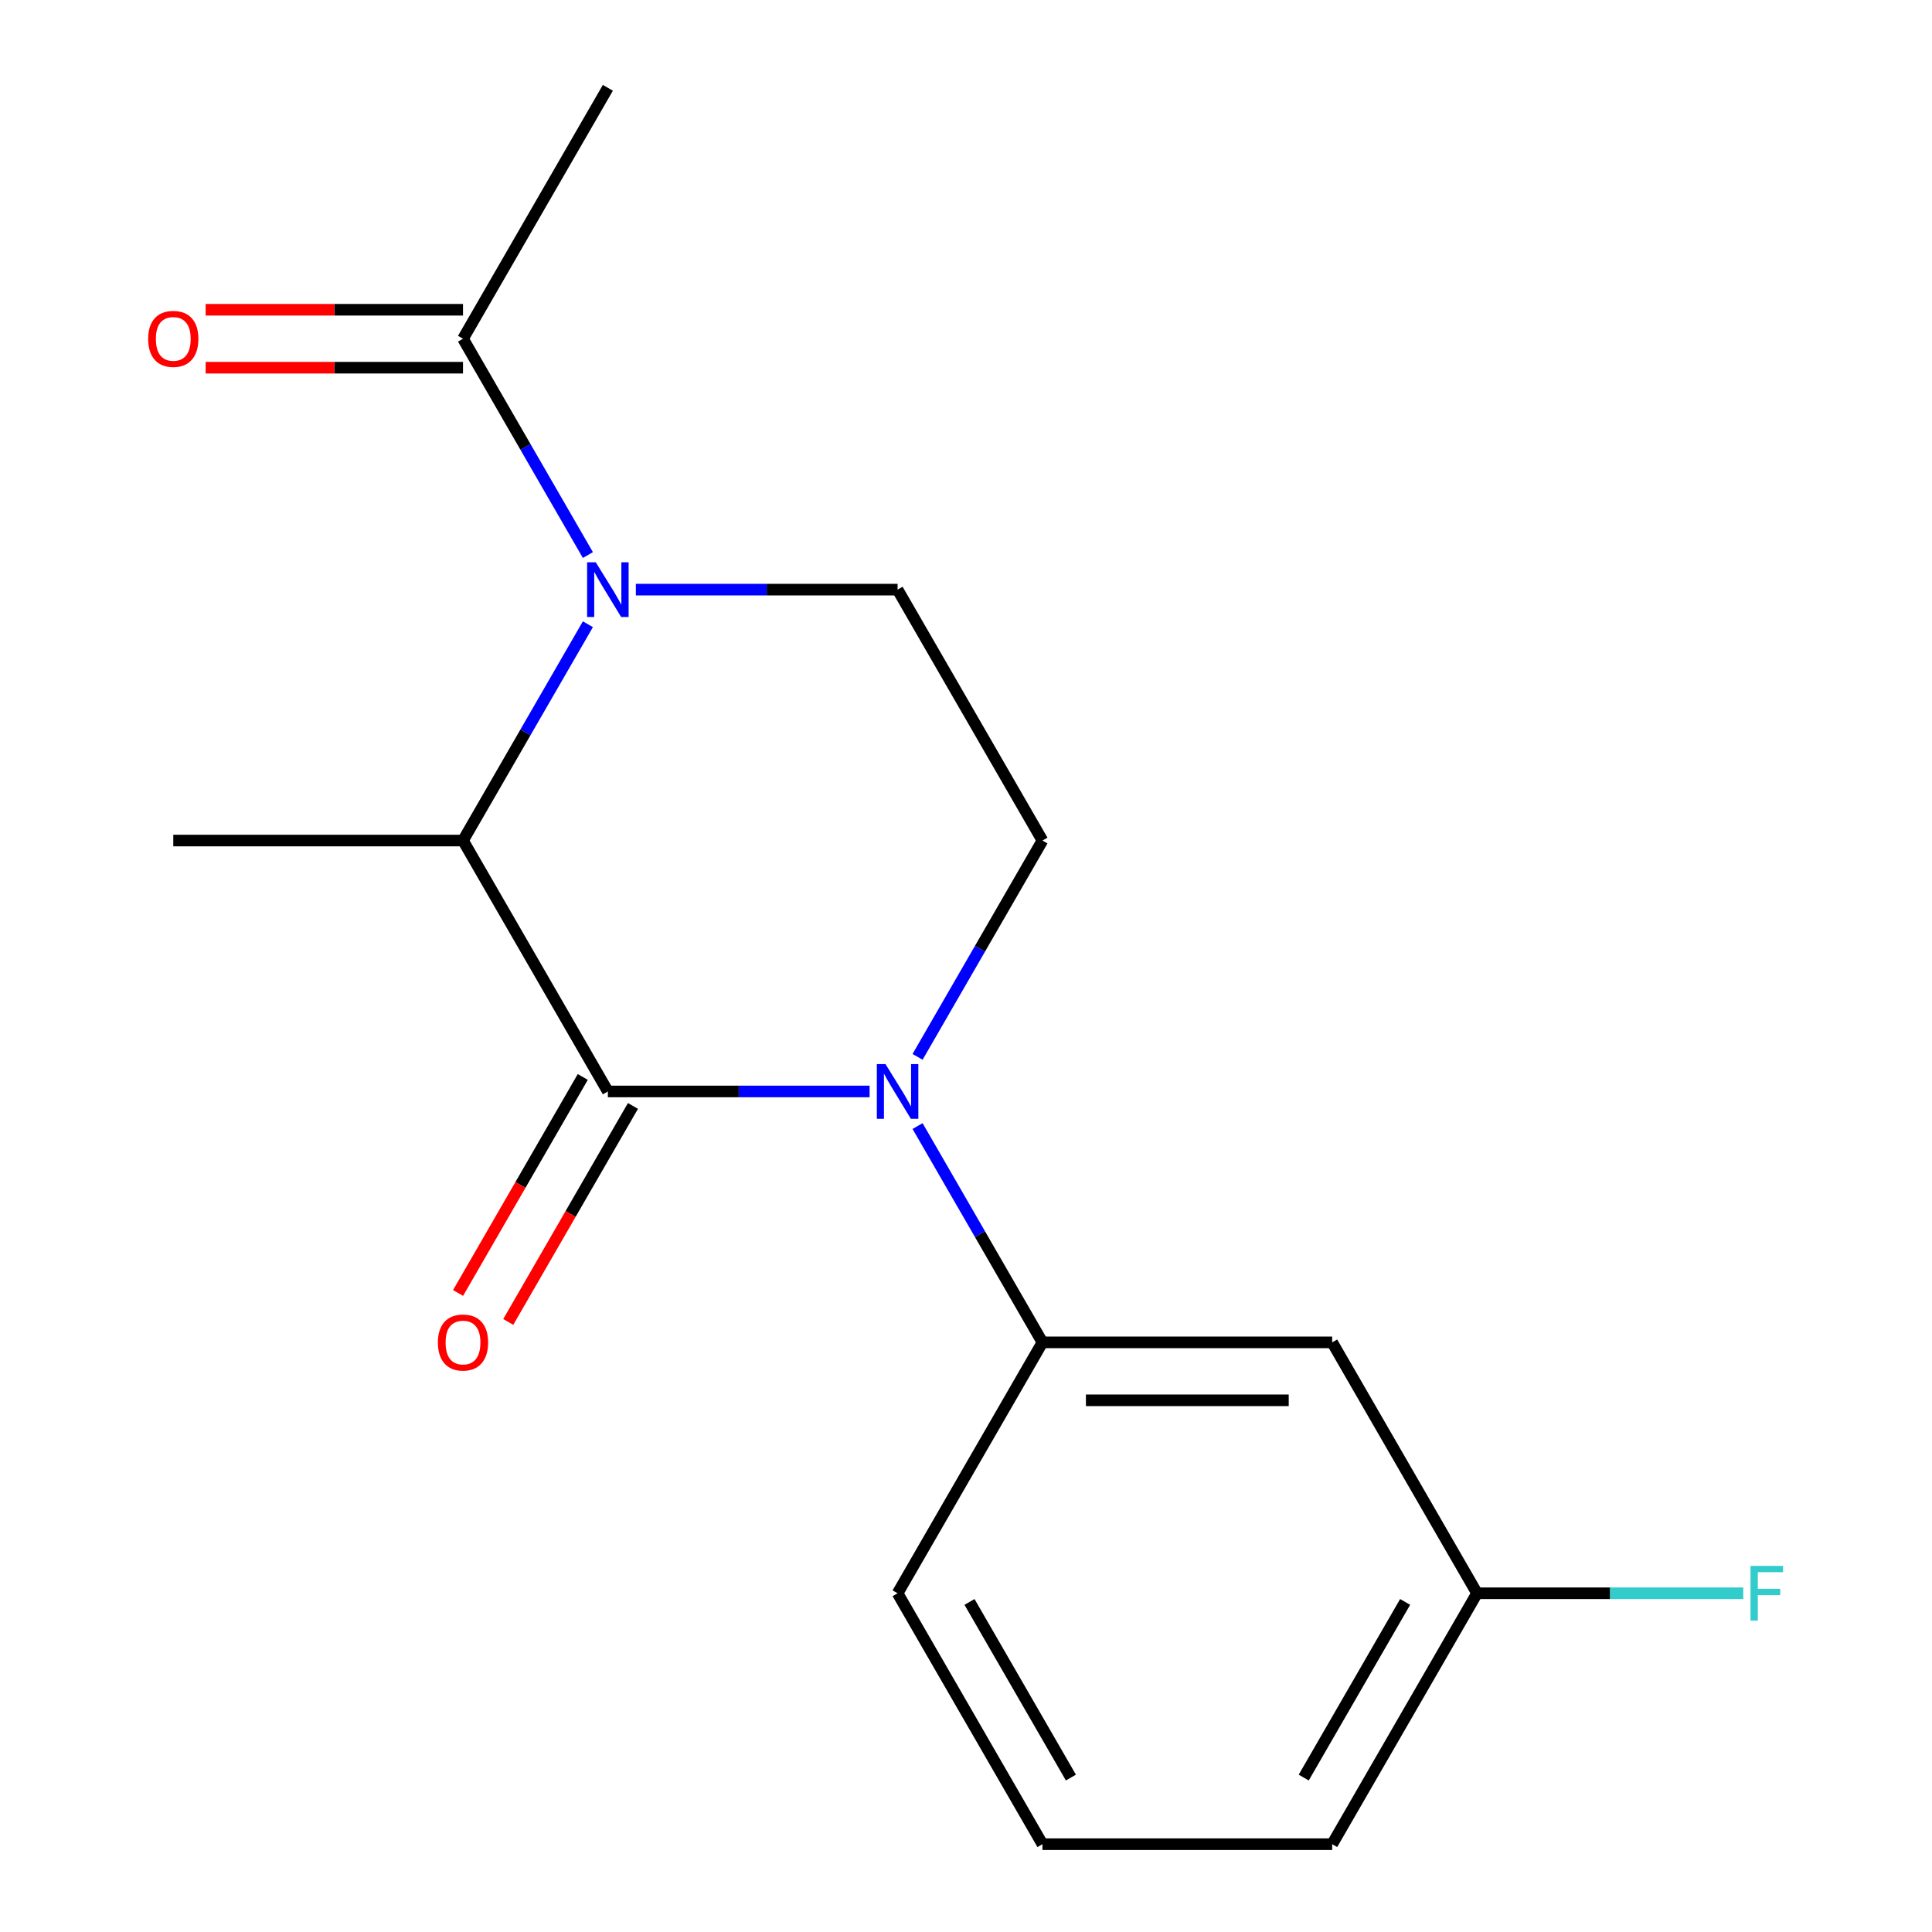 <?xml version='1.0' encoding='iso-8859-1'?>
<svg version='1.1' baseProfile='full'
              xmlns='http://www.w3.org/2000/svg'
                      xmlns:rdkit='http://www.rdkit.org/xml'
                      xmlns:xlink='http://www.w3.org/1999/xlink'
                  xml:space='preserve'
width='1000px' height='1000px' viewBox='0 0 1000 1000'>
<!-- END OF HEADER -->
<rect style='opacity:1.0;fill:#FFFFFF;stroke:none' width='1000' height='1000' x='0' y='0'> </rect>
<path class='bond-0' d='M 474.931,547.026 L 507.252,491.045' style='fill:none;fill-rule:evenodd;stroke:#0000FF;stroke-width:6px;stroke-linecap:butt;stroke-linejoin:miter;stroke-opacity:1' />
<path class='bond-0' d='M 507.252,491.045 L 539.572,435.065' style='fill:none;fill-rule:evenodd;stroke:#000000;stroke-width:6px;stroke-linecap:butt;stroke-linejoin:miter;stroke-opacity:1' />
<path class='bond-1' d='M 450.103,564.935 L 382.366,564.935' style='fill:none;fill-rule:evenodd;stroke:#0000FF;stroke-width:6px;stroke-linecap:butt;stroke-linejoin:miter;stroke-opacity:1' />
<path class='bond-1' d='M 382.366,564.935 L 314.63,564.935' style='fill:none;fill-rule:evenodd;stroke:#000000;stroke-width:6px;stroke-linecap:butt;stroke-linejoin:miter;stroke-opacity:1' />
<path class='bond-2' d='M 474.931,582.844 L 507.252,638.825' style='fill:none;fill-rule:evenodd;stroke:#0000FF;stroke-width:6px;stroke-linecap:butt;stroke-linejoin:miter;stroke-opacity:1' />
<path class='bond-2' d='M 507.252,638.825 L 539.572,694.805' style='fill:none;fill-rule:evenodd;stroke:#000000;stroke-width:6px;stroke-linecap:butt;stroke-linejoin:miter;stroke-opacity:1' />
<path class='bond-3' d='M 539.572,435.065 L 464.592,305.195' style='fill:none;fill-rule:evenodd;stroke:#000000;stroke-width:6px;stroke-linecap:butt;stroke-linejoin:miter;stroke-opacity:1' />
<path class='bond-4' d='M 464.592,305.195 L 396.856,305.195' style='fill:none;fill-rule:evenodd;stroke:#000000;stroke-width:6px;stroke-linecap:butt;stroke-linejoin:miter;stroke-opacity:1' />
<path class='bond-4' d='M 396.856,305.195 L 329.119,305.195' style='fill:none;fill-rule:evenodd;stroke:#0000FF;stroke-width:6px;stroke-linecap:butt;stroke-linejoin:miter;stroke-opacity:1' />
<path class='bond-5' d='M 304.291,323.104 L 271.97,379.084' style='fill:none;fill-rule:evenodd;stroke:#0000FF;stroke-width:6px;stroke-linecap:butt;stroke-linejoin:miter;stroke-opacity:1' />
<path class='bond-5' d='M 271.97,379.084 L 239.65,435.065' style='fill:none;fill-rule:evenodd;stroke:#000000;stroke-width:6px;stroke-linecap:butt;stroke-linejoin:miter;stroke-opacity:1' />
<path class='bond-6' d='M 304.291,287.286 L 271.97,231.305' style='fill:none;fill-rule:evenodd;stroke:#0000FF;stroke-width:6px;stroke-linecap:butt;stroke-linejoin:miter;stroke-opacity:1' />
<path class='bond-6' d='M 271.97,231.305 L 239.65,175.325' style='fill:none;fill-rule:evenodd;stroke:#000000;stroke-width:6px;stroke-linecap:butt;stroke-linejoin:miter;stroke-opacity:1' />
<path class='bond-7' d='M 239.65,435.065 L 314.63,564.935' style='fill:none;fill-rule:evenodd;stroke:#000000;stroke-width:6px;stroke-linecap:butt;stroke-linejoin:miter;stroke-opacity:1' />
<path class='bond-8' d='M 239.65,435.065 L 89.689,435.065' style='fill:none;fill-rule:evenodd;stroke:#000000;stroke-width:6px;stroke-linecap:butt;stroke-linejoin:miter;stroke-opacity:1' />
<path class='bond-9' d='M 301.643,557.437 L 269.369,613.338' style='fill:none;fill-rule:evenodd;stroke:#000000;stroke-width:6px;stroke-linecap:butt;stroke-linejoin:miter;stroke-opacity:1' />
<path class='bond-9' d='M 269.369,613.338 L 237.095,669.238' style='fill:none;fill-rule:evenodd;stroke:#FF0000;stroke-width:6px;stroke-linecap:butt;stroke-linejoin:miter;stroke-opacity:1' />
<path class='bond-9' d='M 327.617,572.433 L 295.343,628.334' style='fill:none;fill-rule:evenodd;stroke:#000000;stroke-width:6px;stroke-linecap:butt;stroke-linejoin:miter;stroke-opacity:1' />
<path class='bond-9' d='M 295.343,628.334 L 263.069,684.234' style='fill:none;fill-rule:evenodd;stroke:#FF0000;stroke-width:6px;stroke-linecap:butt;stroke-linejoin:miter;stroke-opacity:1' />
<path class='bond-10' d='M 314.63,45.455 L 239.65,175.325' style='fill:none;fill-rule:evenodd;stroke:#000000;stroke-width:6px;stroke-linecap:butt;stroke-linejoin:miter;stroke-opacity:1' />
<path class='bond-11' d='M 239.65,160.329 L 173.044,160.329' style='fill:none;fill-rule:evenodd;stroke:#000000;stroke-width:6px;stroke-linecap:butt;stroke-linejoin:miter;stroke-opacity:1' />
<path class='bond-11' d='M 173.044,160.329 L 106.438,160.329' style='fill:none;fill-rule:evenodd;stroke:#FF0000;stroke-width:6px;stroke-linecap:butt;stroke-linejoin:miter;stroke-opacity:1' />
<path class='bond-11' d='M 239.65,190.321 L 173.044,190.321' style='fill:none;fill-rule:evenodd;stroke:#000000;stroke-width:6px;stroke-linecap:butt;stroke-linejoin:miter;stroke-opacity:1' />
<path class='bond-11' d='M 173.044,190.321 L 106.438,190.321' style='fill:none;fill-rule:evenodd;stroke:#FF0000;stroke-width:6px;stroke-linecap:butt;stroke-linejoin:miter;stroke-opacity:1' />
<path class='bond-12' d='M 764.514,824.675 L 689.533,954.545' style='fill:none;fill-rule:evenodd;stroke:#000000;stroke-width:6px;stroke-linecap:butt;stroke-linejoin:miter;stroke-opacity:1' />
<path class='bond-12' d='M 727.293,829.16 L 674.806,920.069' style='fill:none;fill-rule:evenodd;stroke:#000000;stroke-width:6px;stroke-linecap:butt;stroke-linejoin:miter;stroke-opacity:1' />
<path class='bond-13' d='M 764.514,824.675 L 689.533,694.805' style='fill:none;fill-rule:evenodd;stroke:#000000;stroke-width:6px;stroke-linecap:butt;stroke-linejoin:miter;stroke-opacity:1' />
<path class='bond-14' d='M 764.514,824.675 L 833.41,824.675' style='fill:none;fill-rule:evenodd;stroke:#000000;stroke-width:6px;stroke-linecap:butt;stroke-linejoin:miter;stroke-opacity:1' />
<path class='bond-14' d='M 833.41,824.675 L 902.306,824.675' style='fill:none;fill-rule:evenodd;stroke:#33CCCC;stroke-width:6px;stroke-linecap:butt;stroke-linejoin:miter;stroke-opacity:1' />
<path class='bond-15' d='M 689.533,954.545 L 539.572,954.545' style='fill:none;fill-rule:evenodd;stroke:#000000;stroke-width:6px;stroke-linecap:butt;stroke-linejoin:miter;stroke-opacity:1' />
<path class='bond-16' d='M 539.572,954.545 L 464.592,824.675' style='fill:none;fill-rule:evenodd;stroke:#000000;stroke-width:6px;stroke-linecap:butt;stroke-linejoin:miter;stroke-opacity:1' />
<path class='bond-16' d='M 554.299,920.069 L 501.813,829.16' style='fill:none;fill-rule:evenodd;stroke:#000000;stroke-width:6px;stroke-linecap:butt;stroke-linejoin:miter;stroke-opacity:1' />
<path class='bond-17' d='M 464.592,824.675 L 539.572,694.805' style='fill:none;fill-rule:evenodd;stroke:#000000;stroke-width:6px;stroke-linecap:butt;stroke-linejoin:miter;stroke-opacity:1' />
<path class='bond-18' d='M 539.572,694.805 L 689.533,694.805' style='fill:none;fill-rule:evenodd;stroke:#000000;stroke-width:6px;stroke-linecap:butt;stroke-linejoin:miter;stroke-opacity:1' />
<path class='bond-18' d='M 562.066,724.797 L 667.039,724.797' style='fill:none;fill-rule:evenodd;stroke:#000000;stroke-width:6px;stroke-linecap:butt;stroke-linejoin:miter;stroke-opacity:1' />
<path  class='atom-0' d='M 458.332 550.775
L 467.612 565.775
Q 468.532 567.255, 470.012 569.935
Q 471.492 572.615, 471.572 572.775
L 471.572 550.775
L 475.332 550.775
L 475.332 579.095
L 471.452 579.095
L 461.492 562.695
Q 460.332 560.775, 459.092 558.575
Q 457.892 556.375, 457.532 555.695
L 457.532 579.095
L 453.852 579.095
L 453.852 550.775
L 458.332 550.775
' fill='#0000FF'/>
<path  class='atom-3' d='M 308.37 291.035
L 317.65 306.035
Q 318.57 307.515, 320.05 310.195
Q 321.53 312.875, 321.61 313.035
L 321.61 291.035
L 325.37 291.035
L 325.37 319.355
L 321.49 319.355
L 311.53 302.955
Q 310.37 301.035, 309.13 298.835
Q 307.93 296.635, 307.57 295.955
L 307.57 319.355
L 303.89 319.355
L 303.89 291.035
L 308.37 291.035
' fill='#0000FF'/>
<path  class='atom-7' d='M 226.65 694.885
Q 226.65 688.085, 230.01 684.285
Q 233.37 680.485, 239.65 680.485
Q 245.93 680.485, 249.29 684.285
Q 252.65 688.085, 252.65 694.885
Q 252.65 701.765, 249.25 705.685
Q 245.85 709.565, 239.65 709.565
Q 233.41 709.565, 230.01 705.685
Q 226.65 701.805, 226.65 694.885
M 239.65 706.365
Q 243.97 706.365, 246.29 703.485
Q 248.65 700.565, 248.65 694.885
Q 248.65 689.325, 246.29 686.525
Q 243.97 683.685, 239.65 683.685
Q 235.33 683.685, 232.97 686.485
Q 230.65 689.285, 230.65 694.885
Q 230.65 700.605, 232.97 703.485
Q 235.33 706.365, 239.65 706.365
' fill='#FF0000'/>
<path  class='atom-10' d='M 76.689 175.405
Q 76.689 168.605, 80.049 164.805
Q 83.409 161.005, 89.689 161.005
Q 95.969 161.005, 99.329 164.805
Q 102.689 168.605, 102.689 175.405
Q 102.689 182.285, 99.289 186.205
Q 95.889 190.085, 89.689 190.085
Q 83.449 190.085, 80.049 186.205
Q 76.689 182.325, 76.689 175.405
M 89.689 186.885
Q 94.009 186.885, 96.329 184.005
Q 98.689 181.085, 98.689 175.405
Q 98.689 169.845, 96.329 167.045
Q 94.009 164.205, 89.689 164.205
Q 85.369 164.205, 83.009 167.005
Q 80.689 169.805, 80.689 175.405
Q 80.689 181.125, 83.009 184.005
Q 85.369 186.885, 89.689 186.885
' fill='#FF0000'/>
<path  class='atom-17' d='M 906.055 810.515
L 922.895 810.515
L 922.895 813.755
L 909.855 813.755
L 909.855 822.355
L 921.455 822.355
L 921.455 825.635
L 909.855 825.635
L 909.855 838.835
L 906.055 838.835
L 906.055 810.515
' fill='#33CCCC'/>
</svg>
